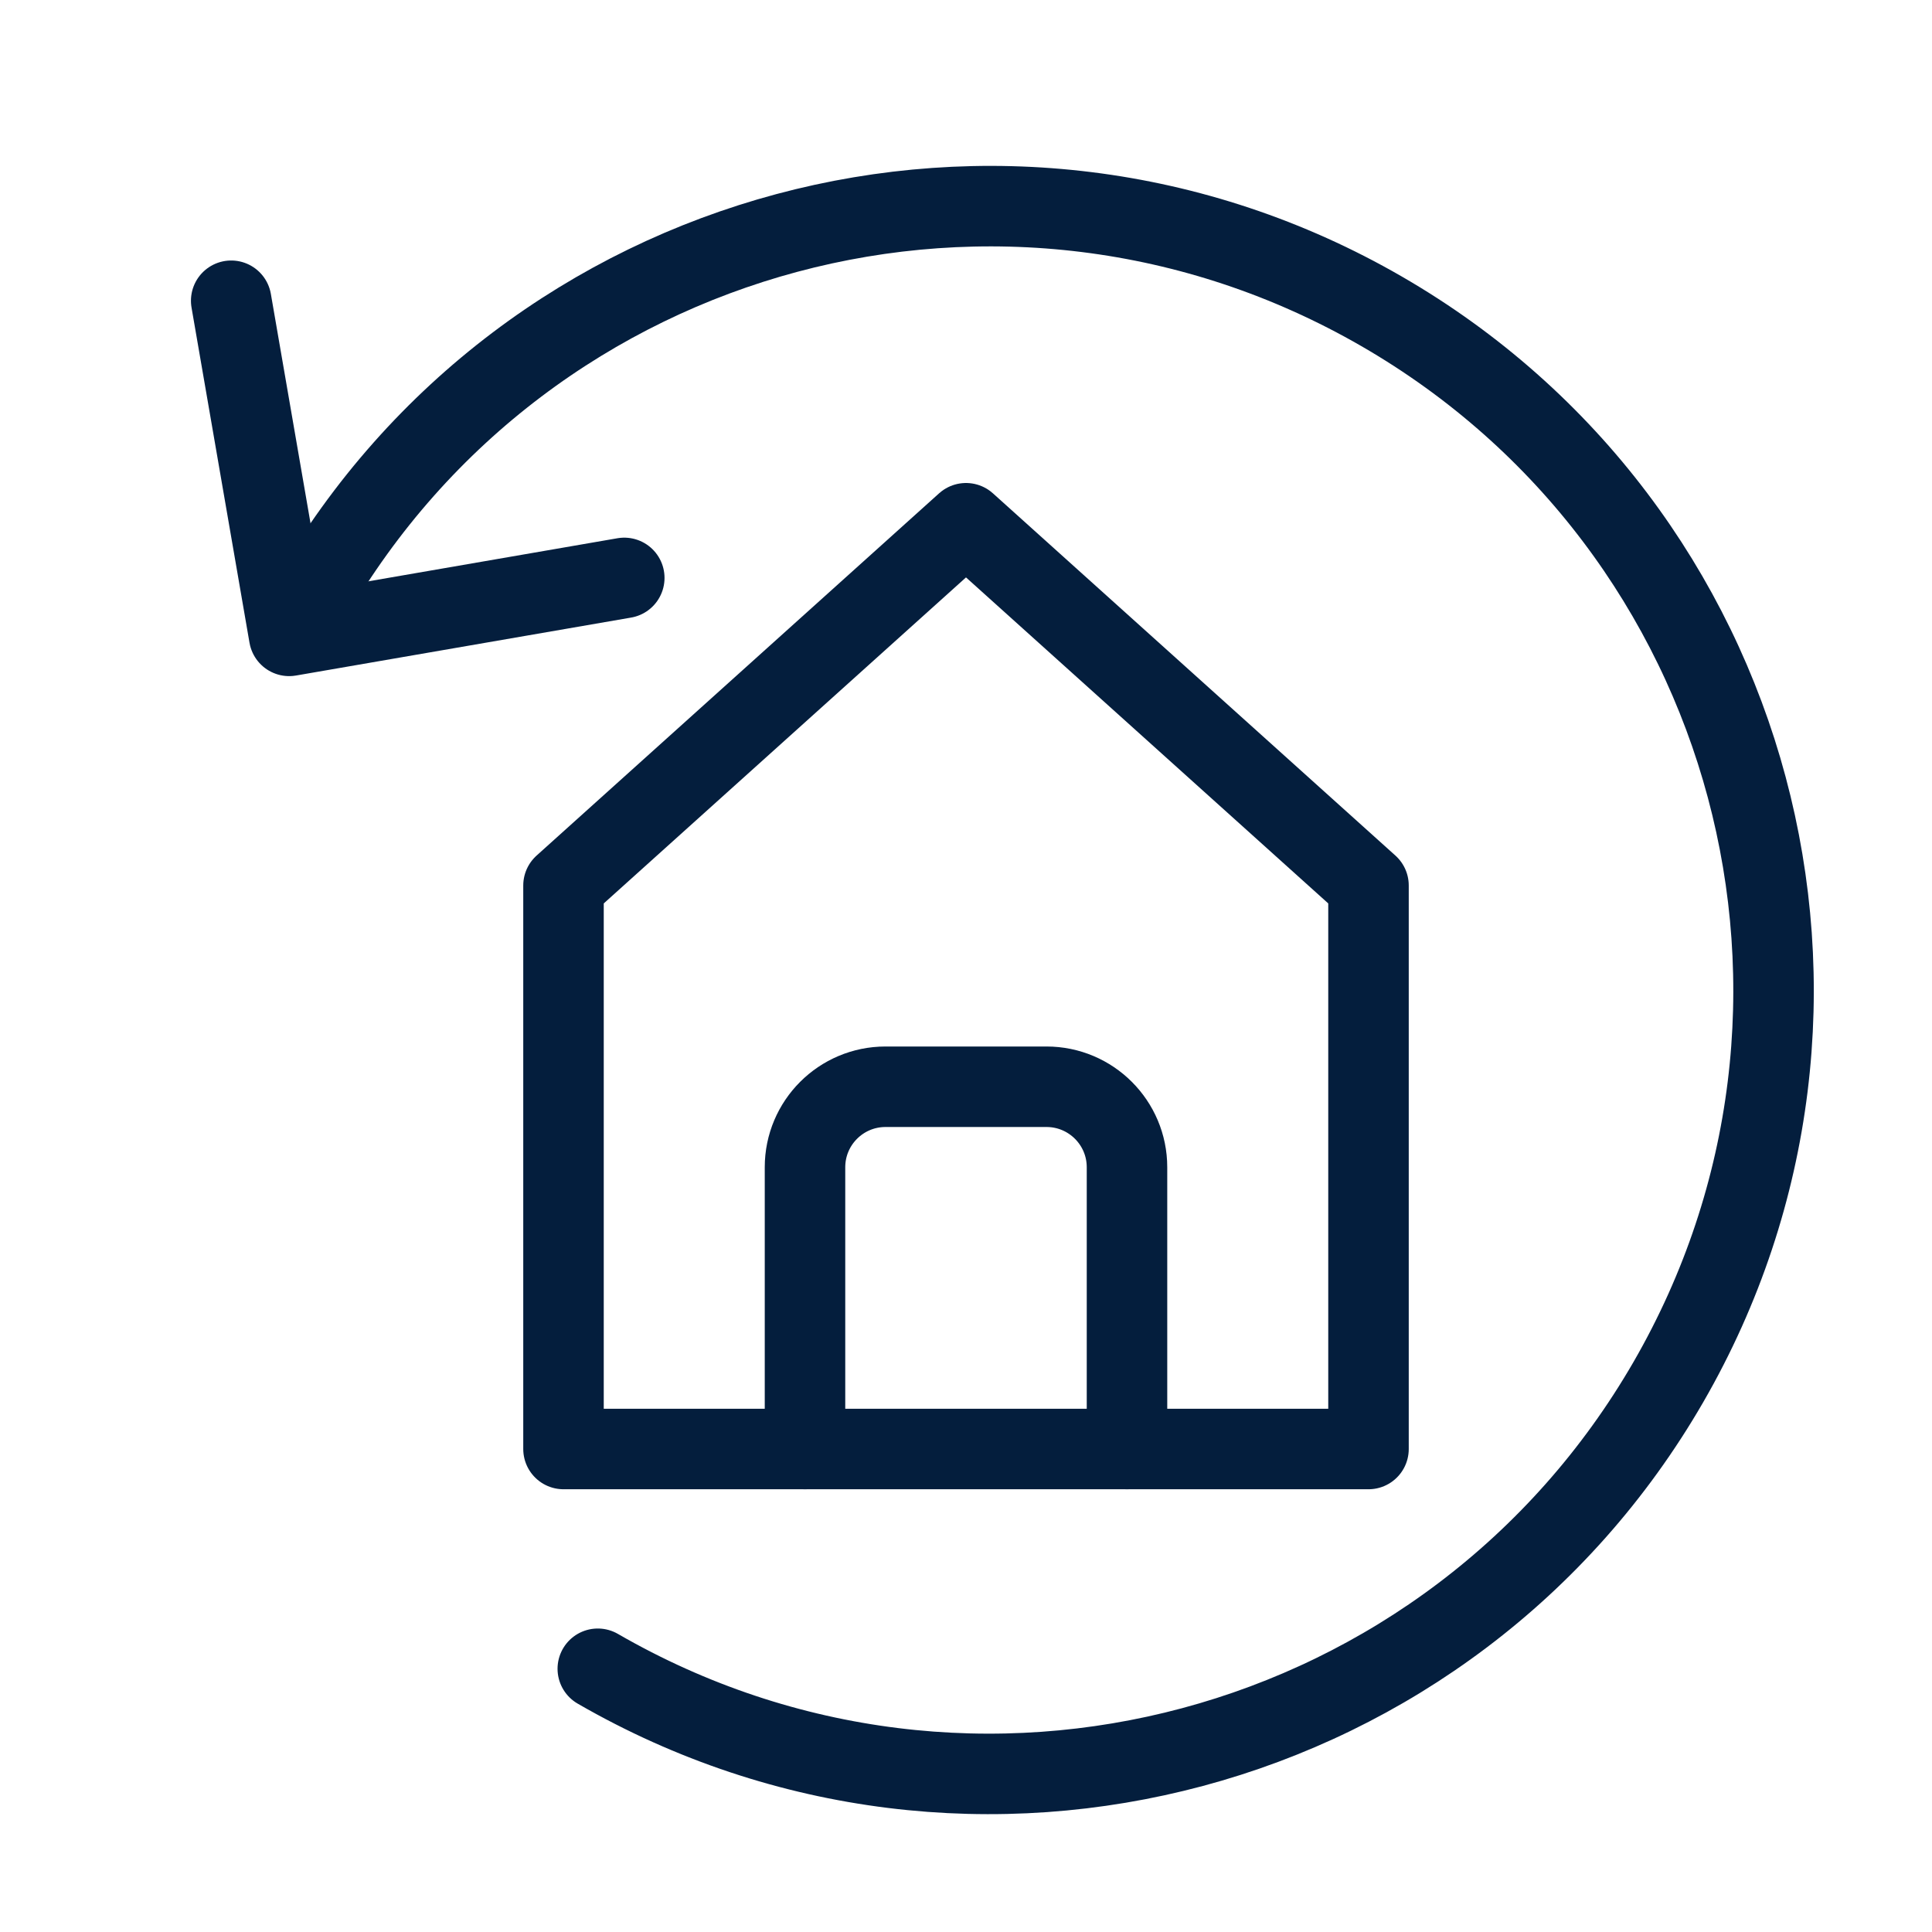 <svg width="24" height="24" viewBox="0 0 24 24" fill="none" xmlns="http://www.w3.org/2000/svg">
<g id="Group 4">
<g id="Group 3">
<path id="Ellipse 1" d="M3.862 7.43C6.551 2.774 12.505 1.178 17.162 3.867C21.819 6.555 23.414 12.51 20.726 17.167C18.037 21.823 12.082 23.419 7.426 20.73" stroke="#041E3D" stroke-linecap="round"/>
<path id="Vector 5" d="M7.755 7.179L3.592 7.899L2.872 3.736" stroke="#041E3D" stroke-linecap="round" stroke-linejoin="round"/>
</g>
<path id="Rectangle 2" d="M7 11L12 6.5L17 11V18H7V11Z" stroke="#041E3D" stroke-linejoin="round"/>
<path id="Vector 6" d="M10 18V14.5C10 13.948 10.448 13.5 11 13.5H13C13.552 13.5 14 13.948 14 14.5V18" stroke="#041E3D" stroke-linecap="round" stroke-linejoin="round"/>
</g>
</svg>
